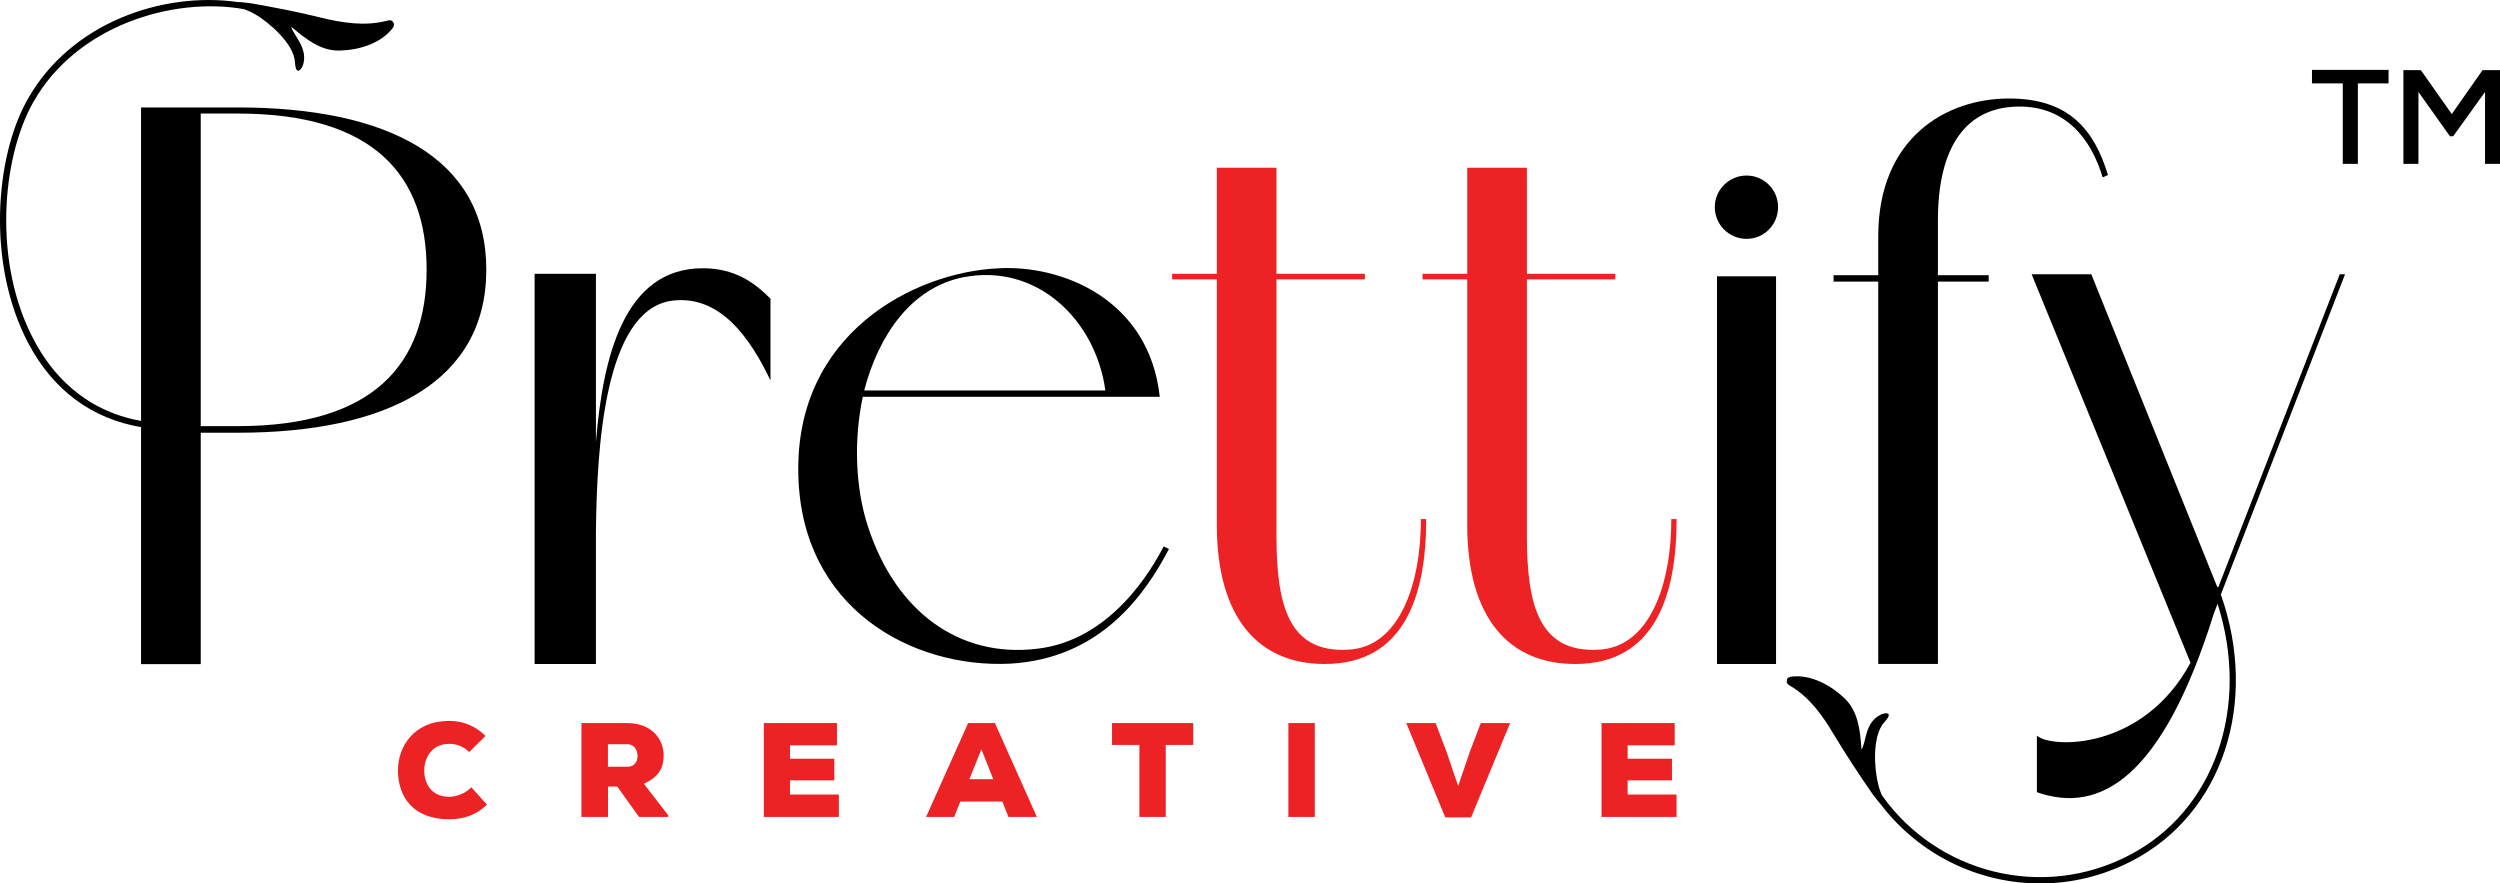 <svg width="133" height="47" viewBox="0 0 133 47" fill="none" xmlns="http://www.w3.org/2000/svg">
<g clip-path="url(#clip0_206_130)">
<path d="M12.653 22.67H10.679V6.041H12.653C19.906 6.041 22.696 9.353 22.696 14.339C22.699 19.331 19.909 22.67 12.653 22.67ZM12.653 5.716H7.504V22.392C4.402 21.839 2.7 19.793 1.81 18.099C-0.372 14.014 0.073 8.449 1.763 5.452C4.031 1.397 9.15 -0.194 12.994 0.489C13.201 0.563 13.392 0.653 13.569 0.757C14.239 1.142 15.647 2.301 15.694 3.325C15.741 4.085 16.048 3.667 16.122 3.459C16.403 2.538 15.6 1.885 15.496 1.427C16.239 2.036 17.042 2.733 18.109 2.689C19.133 2.656 20.274 2.304 20.899 1.484C20.973 1.38 20.986 1.232 20.899 1.172C20.873 1.082 20.739 1.052 20.602 1.099C19.431 1.41 18.213 1.219 17.072 0.938C15.884 0.64 14.73 0.419 13.392 0.181C13.185 0.151 12.813 0.107 12.636 0.107C8.678 -0.455 3.767 1.192 1.465 5.291C-0.271 8.365 -0.713 14.067 1.512 18.27C2.83 20.765 4.894 22.281 7.504 22.723V35.331H10.679V23.021H12.653C20.592 23.021 25.871 20.319 25.871 14.349C25.874 8.375 20.592 5.716 12.653 5.716Z" fill="black"/>
<path d="M40.99 15.889V20.239C39.953 18.069 38.334 15.621 35.681 16.006C32.164 16.585 31.75 23.775 31.703 28.319V35.324H28.441V14.566H31.703V23.523C32.074 18.98 33.202 14.271 37.387 14.271C39.073 14.271 40.113 15.011 40.99 15.889Z" fill="black"/>
<path d="M45.975 20.771H58.805C58.287 16.997 55.142 13.97 51.211 14.757C48.467 15.323 46.744 17.831 45.975 20.771ZM62.188 29.206C60.9 31.671 58.524 35.039 53.733 35.307C48.511 35.558 42.633 32.367 42.472 25.268C42.278 17.741 48.631 14.502 53.051 14.278C56.433 14.057 61.134 15.882 61.699 21.109H45.901C45.413 23.413 45.5 25.968 46.182 28.031C47.668 32.571 51.05 34.996 55.142 34.517C59.09 34.085 61.254 30.328 61.907 29.069L62.188 29.206Z" fill="black"/>
<path d="M75.593 27.612C75.593 31.131 74.422 34.443 71.722 34.563C68.547 34.741 67.909 32.186 67.909 28.506V14.864H72.612V14.566H67.909V8.924H64.734V14.566H62.358V14.864H64.734V27.913C64.734 32.873 66.945 35.324 70.475 35.324C74.747 35.324 75.874 31.64 75.874 27.615H75.593V27.612Z" fill="#ED2224"/>
<path d="M88.915 27.612C88.915 31.131 87.744 34.443 85.044 34.563C81.87 34.741 81.231 32.186 81.231 28.506V14.864H85.934V14.566H81.231V8.924H78.056V14.566H75.68V14.864H78.056V27.913C78.056 32.873 80.267 35.324 83.797 35.324C88.069 35.324 89.196 31.64 89.196 27.615H88.915V27.612Z" fill="#ED2224"/>
<path d="M91.344 35.324H94.486V14.7H91.344V35.324Z" fill="black"/>
<path d="M92.917 12.708C93.853 12.708 94.593 11.951 94.593 11.017C94.593 10.092 93.85 9.339 92.917 9.339C91.987 9.339 91.227 10.092 91.227 11.017C91.227 11.951 91.983 12.708 92.917 12.708Z" fill="black"/>
<path d="M106.881 5.24C103.495 5.24 99.922 7.363 99.922 12.577V14.64H97.547V14.981H99.922V35.32H103.097V14.981H105.797V14.64H103.097V11.73C103.097 7.749 104.626 5.669 107.443 5.669C109.845 5.669 111.227 7.317 111.863 9.44L112.144 9.309C111.418 6.935 110.103 5.24 106.881 5.24Z" fill="black"/>
<path d="M124.757 14.59H124.475L118.022 31.218L117.962 31.235L111.257 14.59H108.082L116.536 35.257C114 39.965 109.089 39.814 108.363 39.134C108.363 40.203 108.363 42.145 108.363 42.145C111.746 43.333 115.054 41.358 117.781 32.628L117.975 32.123C119.725 37.604 117.828 43.139 113.271 45.5C108.658 47.907 103.06 46.454 100.126 42.322C100.036 42.131 99.963 41.924 99.919 41.713C99.725 40.969 99.564 39.161 100.26 38.404C100.779 37.839 100.26 37.916 100.053 38.019C99.193 38.451 99.297 39.472 99.032 39.874C98.959 38.923 98.885 37.852 98.109 37.129C97.366 36.429 96.299 35.866 95.289 35.997C95.158 36.014 95.038 36.101 95.068 36.204C95.021 36.295 95.098 36.415 95.215 36.472C96.272 37.082 96.981 38.093 97.574 39.101C98.213 40.152 98.848 41.133 99.621 42.245C99.752 42.423 99.976 42.707 100.096 42.841C102.14 45.497 105.285 47 108.534 47C110.197 47 111.856 46.612 113.432 45.795C118.239 43.3 120.183 37.39 118.149 31.63L124.757 14.59Z" fill="black"/>
<path d="M25.075 41.883C24.721 42.248 24.235 42.389 23.901 42.389C22.917 42.389 22.576 41.653 22.569 41.006C22.563 40.357 22.941 39.573 23.901 39.573C24.235 39.573 24.607 39.667 24.961 40.008L25.831 39.151C25.269 38.602 24.62 38.351 23.901 38.351C22.027 38.351 21.164 39.714 21.171 40.996C21.177 42.349 21.94 43.585 23.901 43.585C24.657 43.585 25.339 43.364 25.905 42.808L25.075 41.883ZM35.55 43.377L34.252 41.693C35.092 41.321 35.306 40.802 35.306 40.189C35.306 39.292 34.643 38.468 33.369 38.468H30.933V43.461H32.345V41.843H32.837L33.998 43.461H35.55V43.377ZM33.369 39.593C33.74 39.593 33.917 39.901 33.917 40.216C33.917 40.514 33.754 40.792 33.382 40.792H32.342V39.593H33.369ZM44.627 42.269H42.027V41.512H44.386V40.363H42.027V39.65H44.526V38.468H40.635V43.461H44.627V42.269ZM53.65 43.461H55.162L52.93 38.468H51.505L49.267 43.461H50.762L51.09 42.64H53.322L53.65 43.461ZM52.843 41.455H51.569L52.211 39.864L52.843 41.455ZM60.612 43.461H62.017V39.63H63.479V38.468H59.16V39.63H60.615V43.461H60.612ZM69.946 43.461V38.468H68.541V43.461H69.946ZM80.337 38.468H78.778L78.206 39.965L77.574 41.813L76.945 39.965L76.373 38.468H74.814L76.888 43.484H78.263L80.337 38.468ZM89.193 42.269H86.59V41.512H88.949V40.363H86.59V39.65H89.093V38.468H85.202V43.461H89.193V42.269Z" fill="#ED2224"/>
<path d="M124.636 8.716H125.439V4.437H127.072V3.717C125.64 3.717 124.429 3.717 122.997 3.717V4.437H124.636V8.716ZM132.2 8.716H133V3.73H132.073L130.434 6.067L128.788 3.73C128.47 3.73 128.176 3.73 127.861 3.73V8.716H128.661V4.892L130.337 7.25H130.508L132.204 4.892V8.716H132.2Z" fill="black"/>
</g>
<defs>
<clipPath id="clip0_206_130">
<rect width="133" height="47" fill="white"/>
</clipPath>
</defs>
</svg>
